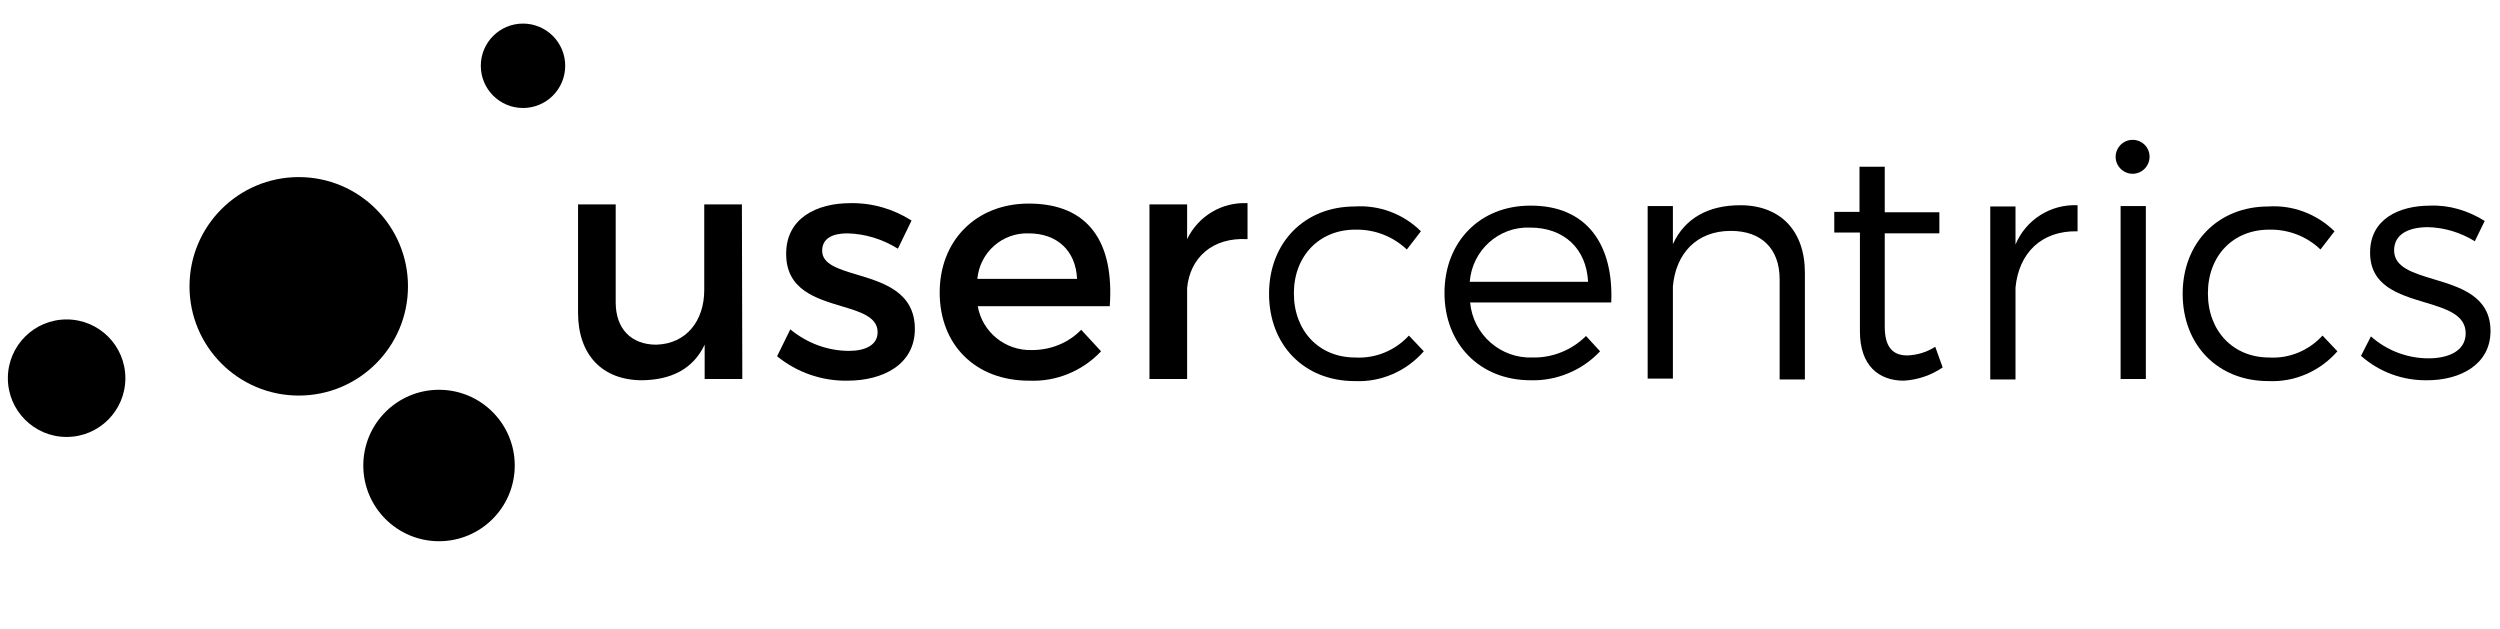 <svg width="318" height="80" viewBox="0 0 318 80" fill="none" xmlns="http://www.w3.org/2000/svg">
<path d="M71.895 8.368C71.895 11.333 69.492 13.737 66.527 13.737C63.562 13.737 61.158 11.333 61.158 8.368C61.158 5.404 63.562 3 66.527 3C69.492 3 71.895 5.404 71.895 8.368Z" fill="black"/>
<path d="M94.422 48.211H89.633V43.843C88.159 46.948 85.37 48.316 81.686 48.369C76.58 48.369 73.528 45.106 73.528 39.79V26H78.317V38.474C78.317 41.79 80.264 43.843 83.475 43.843C87.317 43.737 89.58 40.79 89.58 36.895V26H94.37L94.422 48.211Z" fill="black"/>
<path d="M115.949 28.053L114.212 31.632C112.265 30.421 110.054 29.737 107.791 29.684C105.896 29.684 104.58 30.316 104.58 31.895C104.58 33.605 106.626 34.219 109.014 34.936C112.357 35.94 116.37 37.144 116.37 41.843C116.37 46.369 112.317 48.422 107.791 48.422C104.528 48.474 101.37 47.369 98.844 45.316L100.528 41.895C102.633 43.632 105.265 44.632 108.002 44.632C110.054 44.632 111.633 43.895 111.633 42.264C111.633 40.322 109.482 39.678 107.03 38.944C103.767 37.967 99.971 36.831 100.001 32.264C100.001 27.737 103.896 25.842 108.159 25.842C110.949 25.79 113.633 26.579 115.949 28.053Z" fill="black"/>
<path fill-rule="evenodd" clip-rule="evenodd" d="M141.16 38.948H124.37C124.949 42.264 127.896 44.632 131.265 44.527C133.633 44.527 135.897 43.632 137.528 41.948L140.055 44.685C137.686 47.211 134.318 48.58 130.897 48.422C124.054 48.422 119.528 43.843 119.528 37.211C119.528 30.579 124.16 25.948 130.739 25.895C138.581 25.842 141.739 30.948 141.16 38.948ZM137.002 35.474C136.844 31.895 134.476 29.684 130.844 29.684C127.475 29.579 124.633 32.106 124.318 35.474H137.002Z" fill="black"/>
<path d="M151.002 30.421C152.423 27.474 155.423 25.684 158.686 25.842V30.421C154.213 30.158 151.37 32.79 151.002 36.632V48.211H146.212V26H151.002V30.421Z" fill="black"/>
<path d="M180.739 29.421L178.95 31.737C177.16 30.053 174.844 29.158 172.371 29.211C167.844 29.211 164.581 32.527 164.581 37.316C164.581 42.106 167.792 45.474 172.371 45.474C174.95 45.632 177.476 44.58 179.213 42.685L181.108 44.685C178.897 47.211 175.686 48.632 172.318 48.474C165.897 48.474 161.423 43.895 161.423 37.369C161.423 30.843 165.95 26.264 172.318 26.264C175.423 26.053 178.529 27.211 180.739 29.421Z" fill="black"/>
<path fill-rule="evenodd" clip-rule="evenodd" d="M204.95 38.474H187.002C187.371 42.579 190.897 45.632 194.95 45.474C197.476 45.527 199.95 44.527 201.739 42.737L203.529 44.685C201.266 47.106 198.003 48.474 194.687 48.369C188.266 48.369 183.739 43.79 183.739 37.264C183.739 30.737 188.266 26.158 194.634 26.158C201.792 26.106 205.266 31.053 204.95 38.474ZM202.003 35.843C201.792 31.632 198.95 28.948 194.634 28.948C190.634 28.79 187.266 31.843 186.95 35.843H202.003Z" fill="black"/>
<path d="M229.582 34.685V48.264H226.371V35.527C226.371 31.632 224.055 29.369 220.161 29.369C215.792 29.369 213.161 32.264 212.792 36.422V48.158H209.582V26.211H212.792V31.053C214.318 27.737 217.318 26.106 221.371 26.106C226.476 26.106 229.582 29.369 229.582 34.685Z" fill="black"/>
<path d="M247.108 46.737C245.635 47.737 243.95 48.316 242.161 48.422C238.95 48.422 236.582 46.474 236.582 42.158V29.579H233.319V26.948H236.529V21.211H239.74V27H246.687V29.684H239.74V41.527C239.74 44.211 240.792 45.211 242.635 45.211C243.898 45.158 245.108 44.79 246.161 44.106L247.108 46.737Z" fill="black"/>
<path d="M256.372 31.106C257.687 27.948 260.845 25.948 264.266 26.106V29.421C259.635 29.316 256.793 32.211 256.372 36.579V48.264H253.161V26.264H256.372V31.106Z" fill="black"/>
<path d="M273.424 19.948C273.424 21.105 272.477 22.105 271.266 22.105C270.109 22.105 269.109 21.158 269.109 19.948C269.109 18.79 270.056 17.79 271.266 17.79C272.477 17.79 273.424 18.737 273.424 19.948Z" fill="black"/>
<path d="M269.74 48.211V26.211H272.951V48.211H269.74Z" fill="black"/>
<path d="M296.951 29.421L295.161 31.737C293.425 30.053 291.056 29.158 288.635 29.211C284.056 29.211 280.845 32.527 280.845 37.316C280.845 42.106 284.056 45.474 288.635 45.474C291.214 45.632 293.688 44.58 295.425 42.685L297.319 44.685C295.109 47.211 291.898 48.632 288.53 48.474C282.109 48.474 277.635 43.895 277.635 37.369C277.635 30.843 282.161 26.264 288.53 26.264C291.635 26.053 294.688 27.211 296.951 29.421Z" fill="black"/>
<path d="M316.056 28.106L314.793 30.685C313.004 29.579 310.951 28.948 308.846 28.895C306.372 28.895 304.53 29.79 304.53 31.843C304.53 33.999 306.91 34.715 309.573 35.516C312.955 36.534 316.793 37.689 316.793 42.106C316.793 46.369 312.951 48.369 308.741 48.369C305.635 48.422 302.635 47.316 300.319 45.264L301.583 42.79C303.583 44.579 306.214 45.58 308.898 45.58C311.477 45.58 313.583 44.632 313.635 42.474C313.683 40.036 311.17 39.281 308.416 38.453C305.106 37.458 301.449 36.358 301.477 32.106C301.477 27.895 305.109 26.158 309.109 26.158C311.53 26.053 313.951 26.79 316.056 28.106Z" fill="black"/>
<path d="M38 50.316C45.674 50.316 51.895 44.095 51.895 36.421C51.895 28.747 45.674 22.526 38 22.526C30.326 22.526 24.105 28.747 24.105 36.421C24.105 44.095 30.326 50.316 38 50.316Z" fill="black"/>
<path d="M55.843 68.843C61.163 68.843 65.475 64.531 65.475 59.211C65.475 53.892 61.163 49.58 55.843 49.58C50.524 49.58 46.212 53.892 46.212 59.211C46.212 64.531 50.524 68.843 55.843 68.843Z" fill="black"/>
<path d="M15.947 48.106C15.947 52.233 12.601 55.58 8.474 55.58C4.346 55.58 1 52.233 1 48.106C1 43.978 4.346 40.632 8.474 40.632C12.601 40.632 15.947 43.978 15.947 48.106Z" fill="black"/>
</svg>
